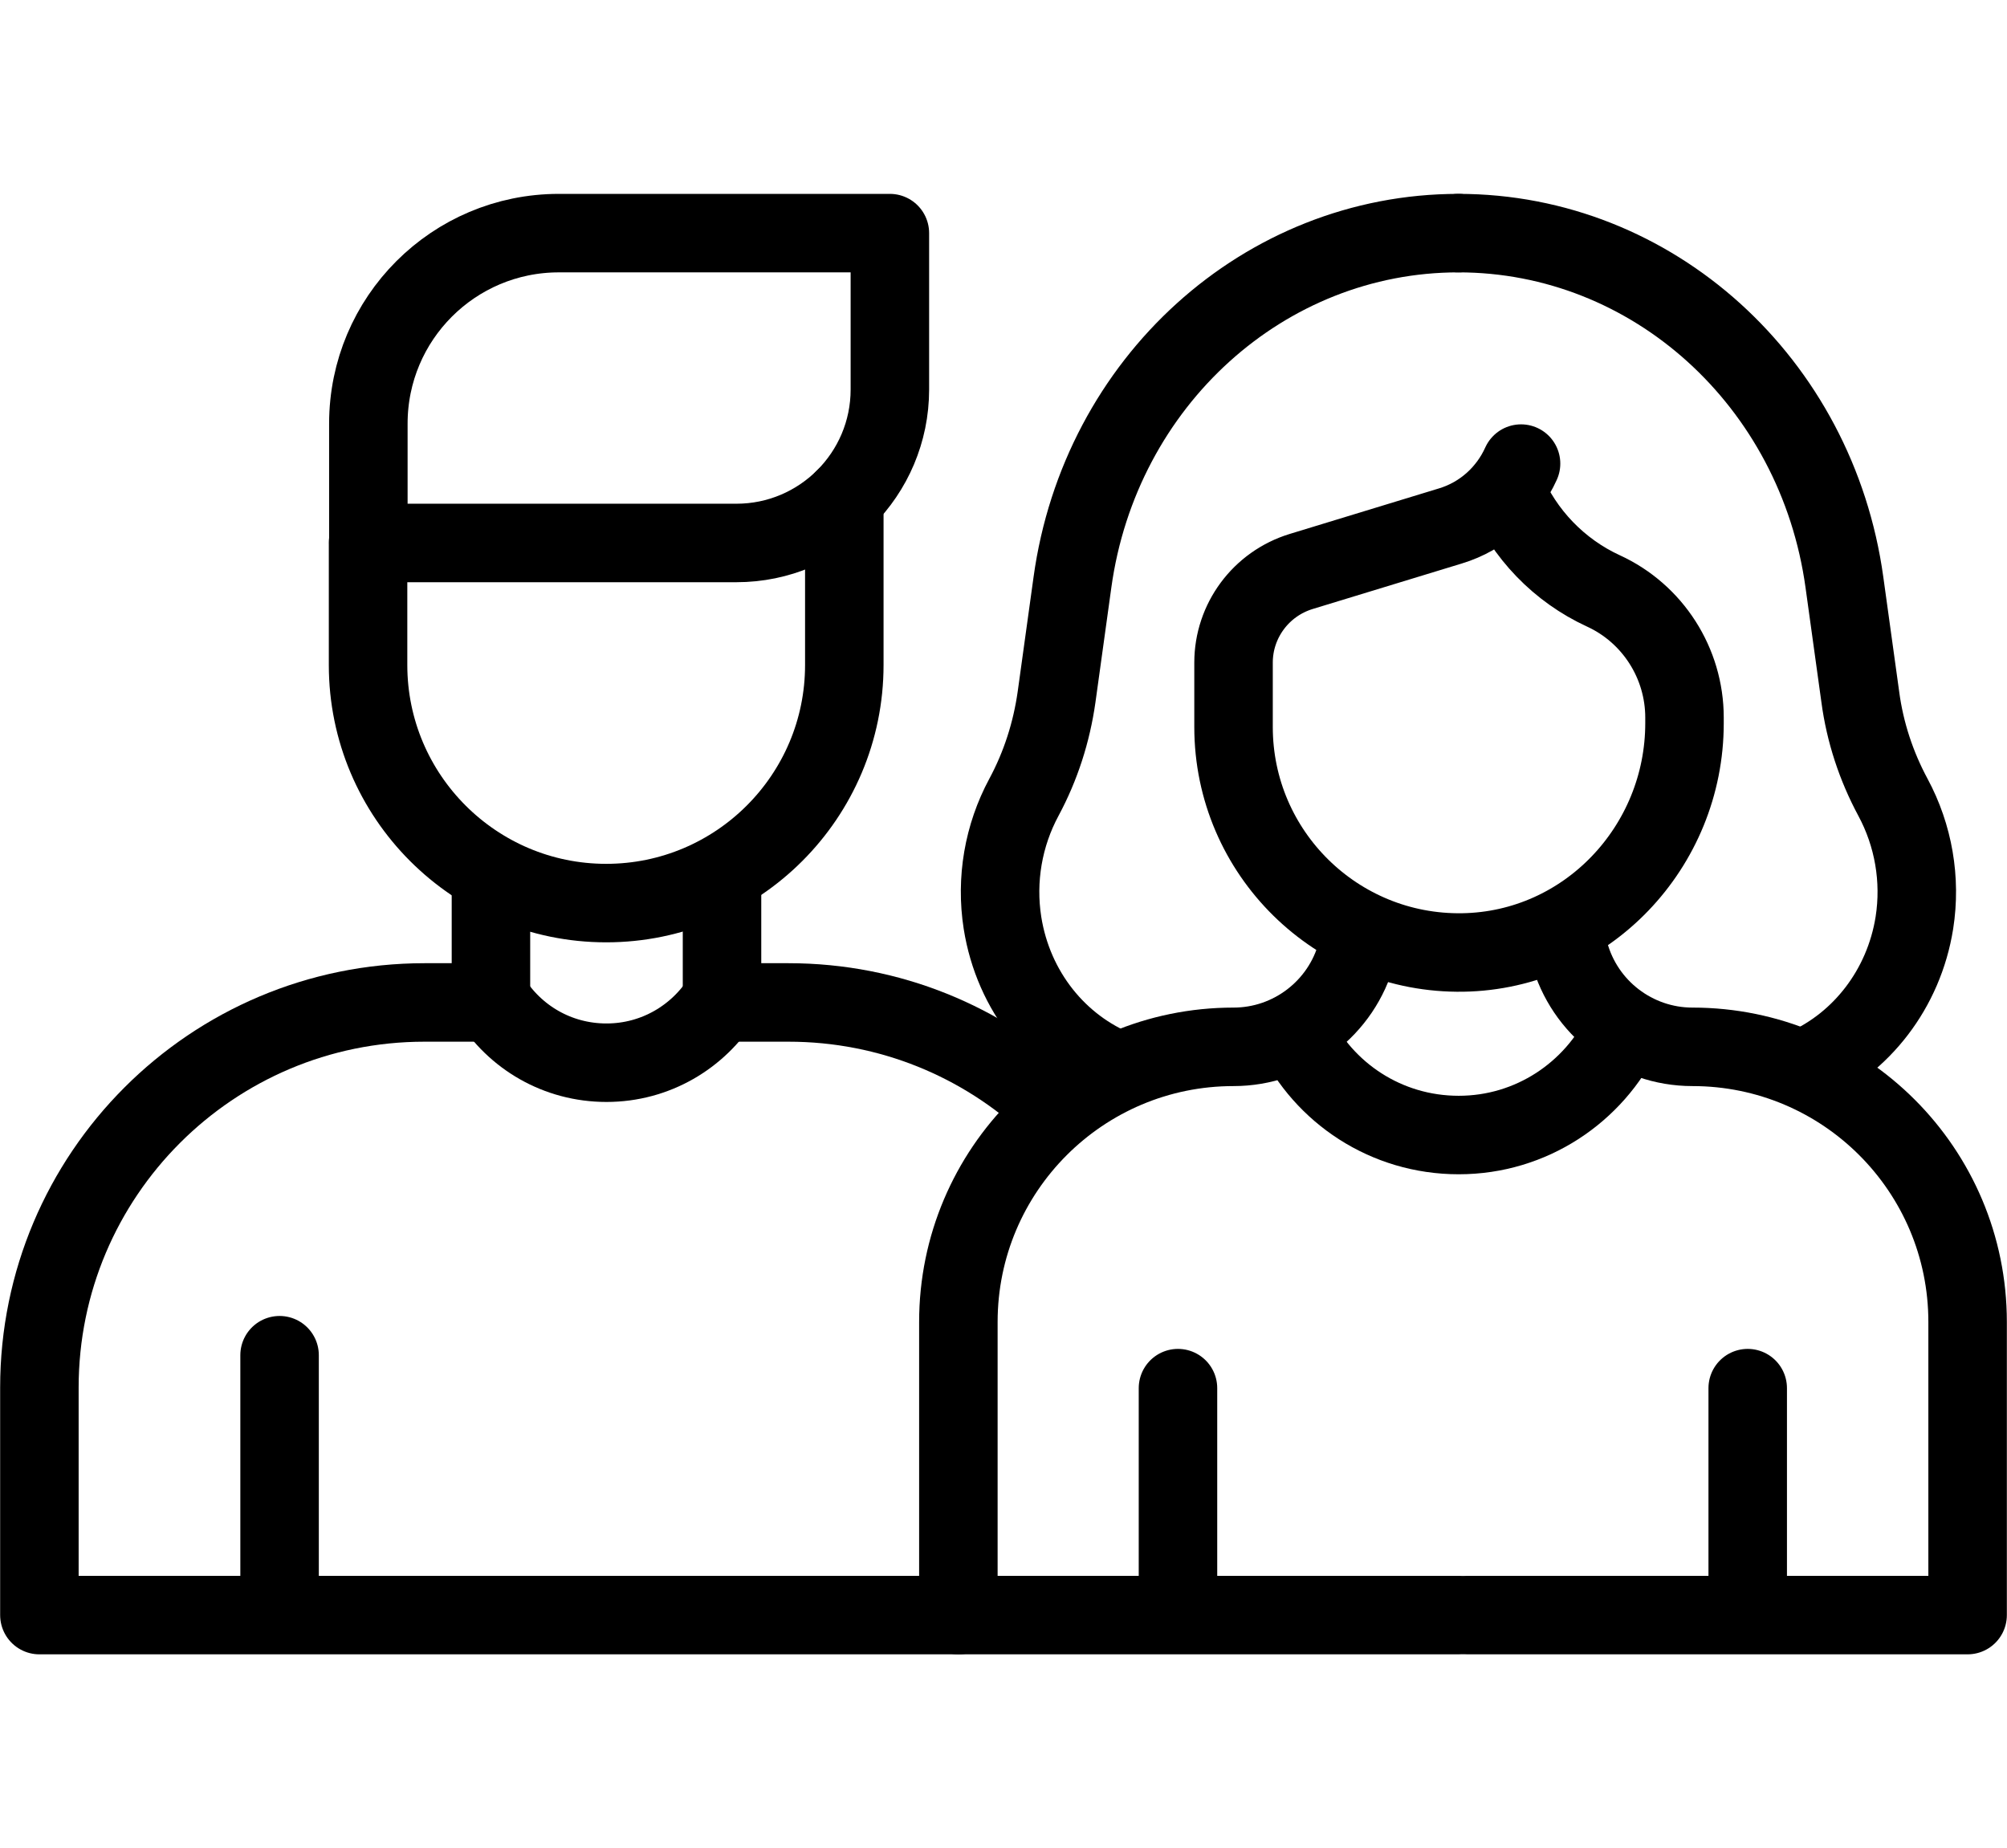 <?xml version="1.0" encoding="UTF-8"?>
<svg id="svg3255" xmlns="http://www.w3.org/2000/svg" version="1.1" xmlns:svg="http://www.w3.org/2000/svg" xmlns:xlink="http://www.w3.org/1999/xlink" viewBox="0 0 682.7 628.7">
  <!-- Generator: Adobe Illustrator 29.0.0, SVG Export Plug-In . SVG Version: 2.1.0 Build 186)  -->
  <defs>
    <style>
      .st0, .st1 {
        fill: none;
      }

      .st1 {
        stroke: #000;
        stroke-linecap: round;
        stroke-linejoin: round;
        stroke-width: 26.7px;
      }

      .st2 {
        clip-path: url(#clippath);
      }
    </style>
    <clipPath id="clippath">
      <rect class="st0" y="-27" width="682.7" height="682.7"/>
    </clipPath>
  </defs>
  <g id="g3261">
    <g id="g3263">
      <g class="st2">
        <g id="g3265">
          <g id="g3271">
            <path id="path3273" class="st1" d="M166.9,339.6c8.2,13.2,22.7,21.9,39.4,21.9s31.2-8.8,39.4-21.9"/>
          </g>
          <g id="g3275">
            <path id="path3277" class="st1" d="M287.2,169.6v56.6c0,44.7-36.3,81-81,81s-81-36.3-81-81v-41.5"/>
          </g>
          <g id="g3279">
            <path id="path3281" class="st1" d="M167,300.1v40.9h-22.6c-72.4,0-131,58.7-131,131v77.4h312.7"/>
          </g>
          <g id="g3283">
            <path id="path3285" class="st1" d="M302.7,79.3h-112.6c-35.8,0-64.8,29-64.8,64.8v40.6h125.2c28.8,0,52.2-23.4,52.2-52.2v-53.2Z"/>
          </g>
          <g id="g3287">
            <path id="path3289" class="st1" d="M245.6,300.1v40.9h22.6c34.6,0,66.1,13.4,89.5,35.3"/>
          </g>
          <g id="g3291">
            <path id="path3293" class="st1" d="M496.1,79.3h0c66,0,121.9,50.6,131.3,118.8l5.4,39c1.6,12,5.4,23.5,11.1,34.1,7,13,9.6,28,7.3,42.7-3.6,22.6-18.1,40.9-37.2,49.4"/>
          </g>
          <g id="g3295">
            <path id="path3297" class="st1" d="M496.1,79.3h0c-66,0-121.9,50.6-131.3,118.8l-5.4,39c-1.7,12-5.4,23.5-11.1,34.1-7,13-9.6,28-7.3,42.7,3.7,23.4,19,42.1,39.2,50.2"/>
          </g>
          <g id="g3299">
            <path id="path3301" class="st1" d="M552.2,350.7c-10,20.9-31.3,35.4-56,35.4s-45.9-14.3-55.9-35.1"/>
          </g>
          <g id="g3303">
            <path id="path3305" class="st1" d="M517.4,157.7c-4.5,10-13.1,17.9-24,21.2l-50.8,15.5c-13.7,4.2-23,16.8-23,31v21.9c0,42.8,35.1,77.4,78,76.7,42.1-.7,75.4-35.9,75.4-78v-1.9c0-18.5-10.8-35.4-27.6-43.1-15-6.9-27-19.3-33.4-34.6"/>
          </g>
          <g id="g3307">
            <path id="path3309" class="st1" d="M461.5,324h0c-5.1,18.9-22.3,32.1-41.9,32.1h0c-51.7,0-93.6,41.9-93.6,93.6v99.7h170.1"/>
          </g>
          <g id="g3311">
            <path id="path3313" class="st1" d="M533.8,324h0c5.1,18.9,22.3,32.1,41.9,32.1h0c51.7,0,93.6,41.9,93.6,93.6v99.7h-170.1"/>
          </g>
          <g id="g3315">
            <path id="path3317" class="st1" d="M95.1,548v-87"/>
          </g>
          <g id="g3319">
            <path id="path3321" class="st1" d="M400.7,548v-75.8"/>
          </g>
          <g id="g3323">
            <path id="path3325" class="st1" d="M594.5,548v-75.8"/>
          </g>
        </g>
      </g>
    </g>
  </g>
</svg>